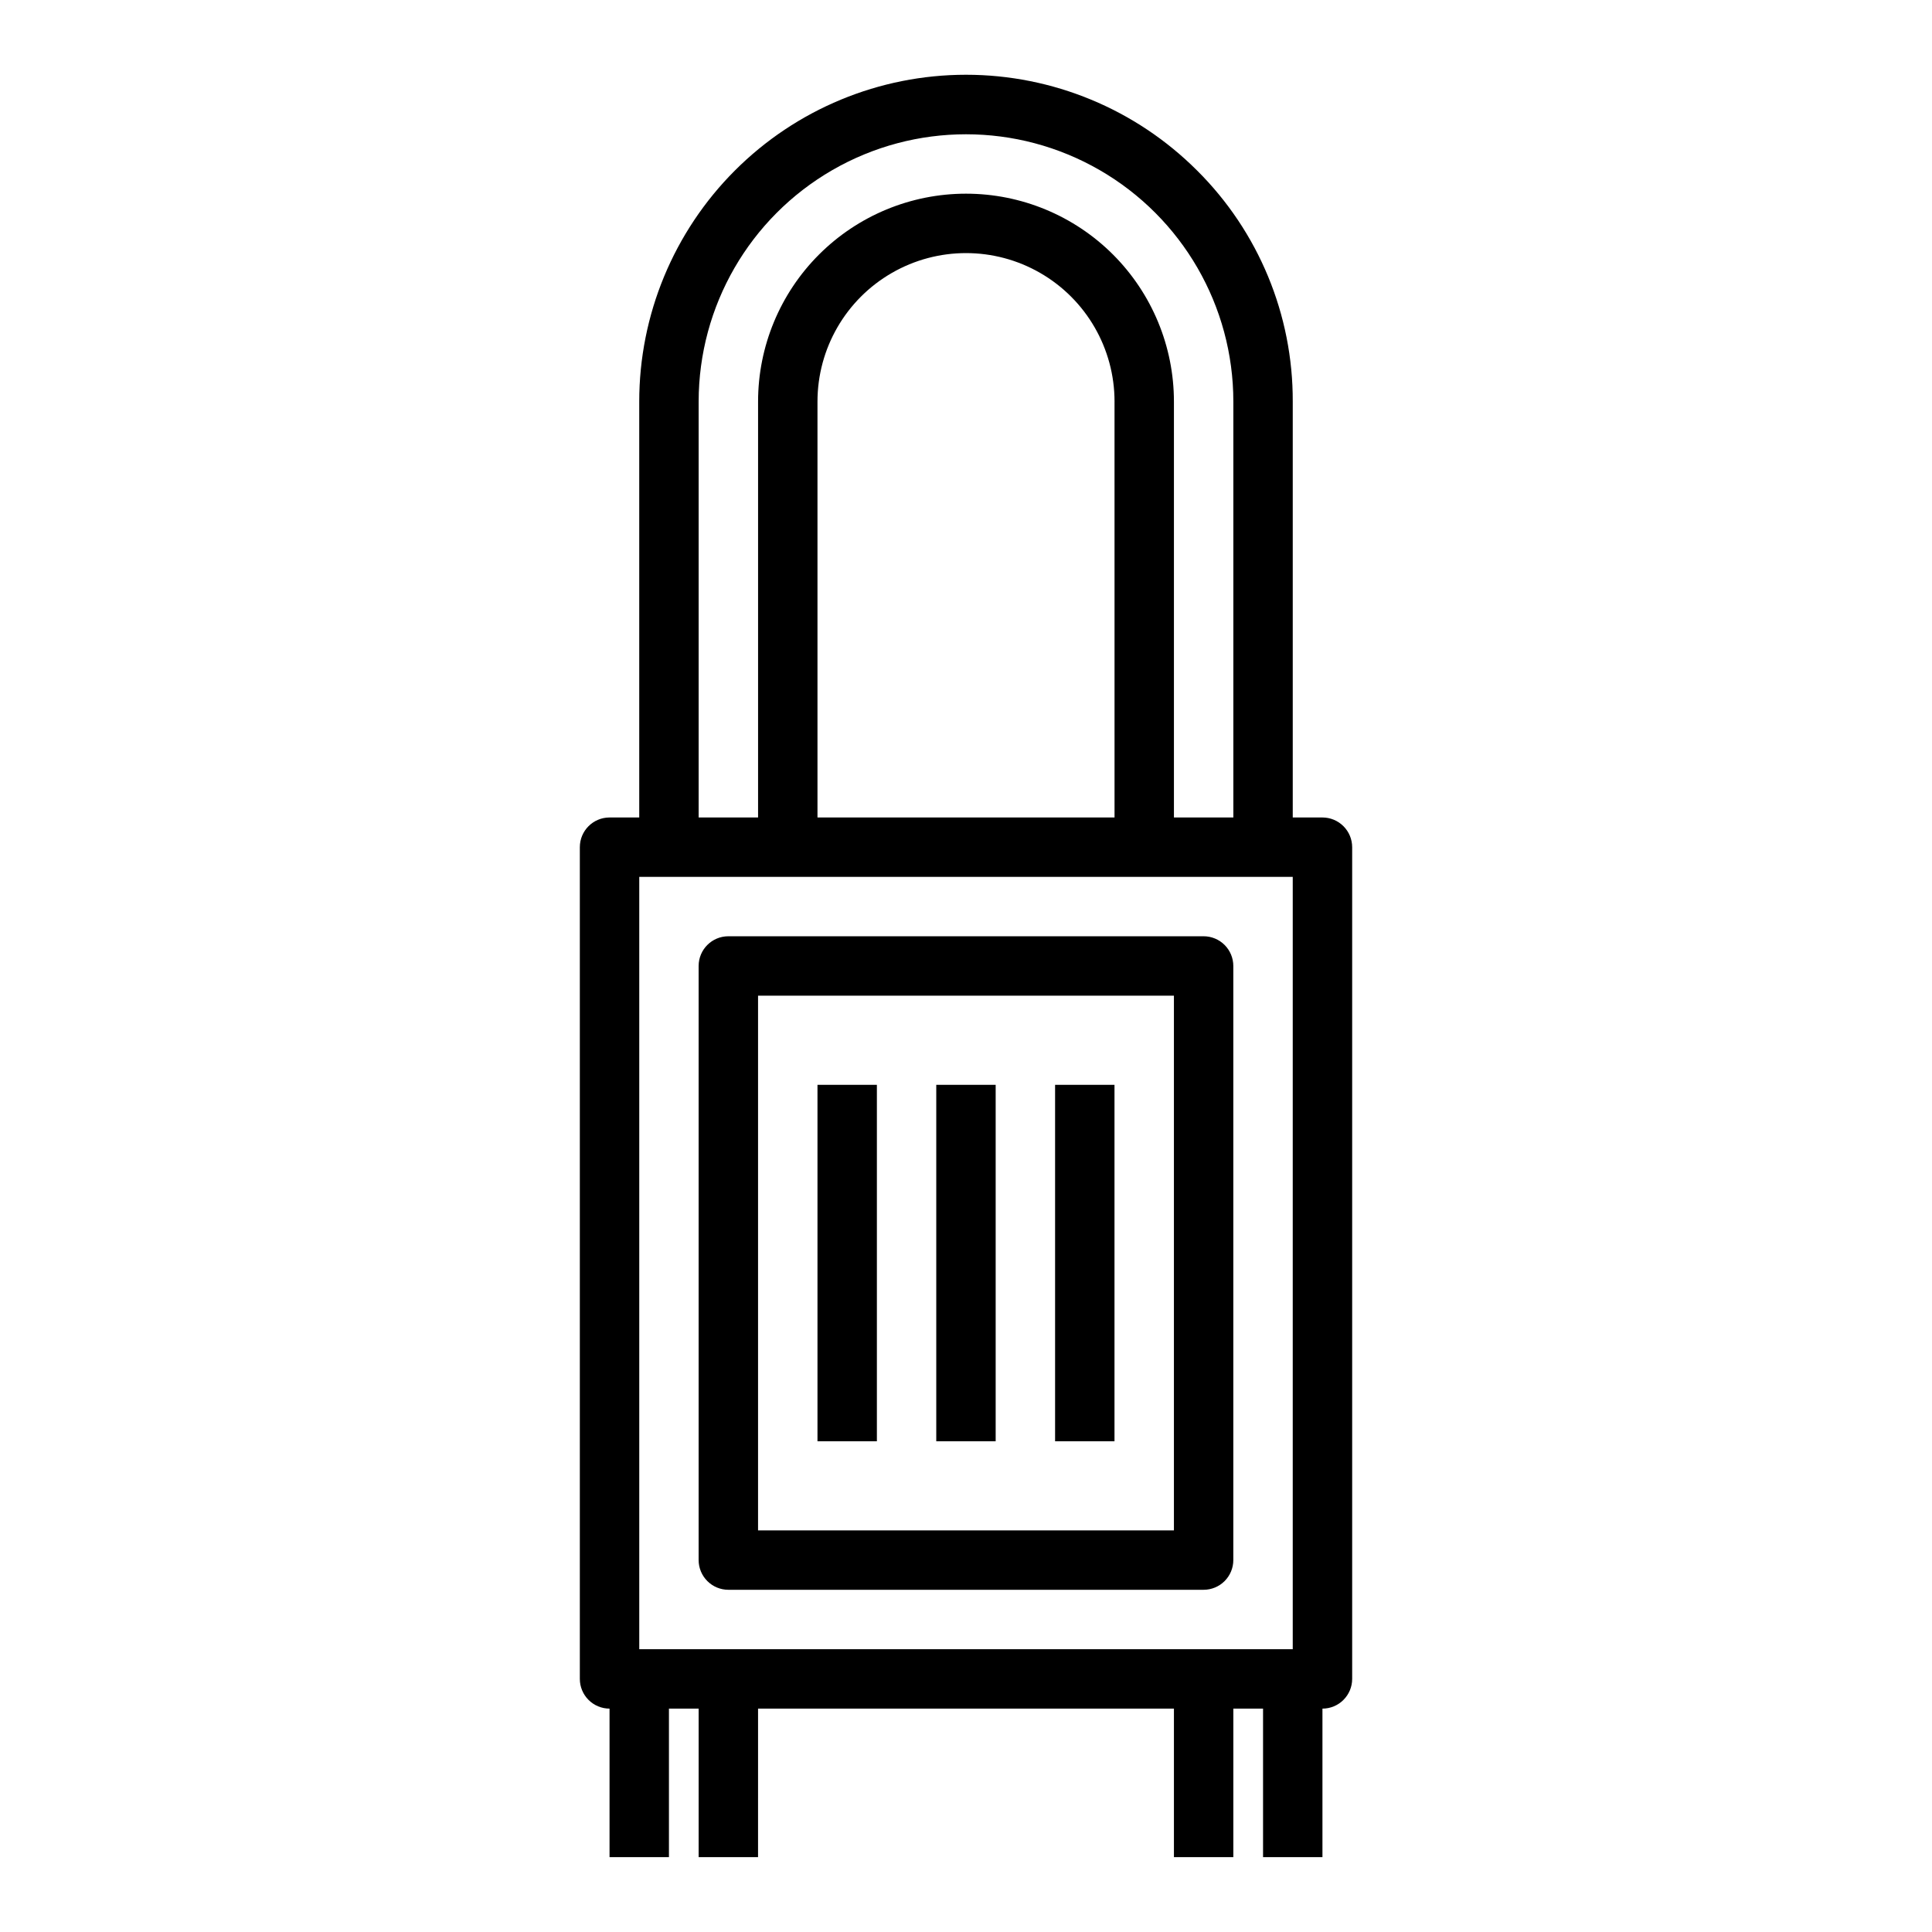 <?xml version="1.0" encoding="UTF-8"?>
<!-- Uploaded to: SVG Repo, www.svgrepo.com, Generator: SVG Repo Mixer Tools -->
<svg fill="#000000" width="800px" height="800px" version="1.1" viewBox="144 144 512 512" xmlns="http://www.w3.org/2000/svg">
 <g>
  <path d="m461.24 189.19c-16.238-16.25-38.27-25.379-61.238-25.379-22.973 0-45.004 9.125-61.242 25.371-16.242 16.246-25.363 38.277-25.355 61.25v110.21h-7.871c-4.348 0-7.871 3.527-7.871 7.875v220.41c0 2.09 0.828 4.09 2.305 5.566 1.477 1.477 3.477 2.309 5.566 2.309v39.359h15.742v-39.359h7.871v39.359h15.742l0.004-39.359h110.21v39.359h15.742l0.004-39.359h7.871v39.359h15.742v-39.359c2.09 0 4.094-0.832 5.566-2.309 1.477-1.477 2.309-3.477 2.309-5.566v-220.41c0-2.09-0.832-4.09-2.309-5.566-1.473-1.477-3.477-2.309-5.566-2.309h-7.871v-110.21c0.078-22.98-9.051-45.039-25.348-61.242zm-132.09 61.242c0-25.312 13.504-48.699 35.426-61.355s48.93-12.656 70.848 0c21.922 12.656 35.426 36.043 35.426 61.355v110.21h-15.746v-110.21c0-14.613-5.805-28.629-16.137-38.965-10.336-10.332-24.352-16.141-38.965-16.141-14.617 0-28.633 5.809-38.965 16.141-10.336 10.336-16.141 24.352-16.141 38.965v110.21h-15.746zm110.21 0 0.004 110.21h-78.723v-110.21c0-14.062 7.504-27.055 19.684-34.086 12.176-7.031 27.18-7.031 39.359 0 12.176 7.031 19.68 20.023 19.68 34.086zm47.23 330.62h-173.18v-204.67h173.18z"/>
  <path d="m337.02 565.31h125.95c2.086 0 4.09-0.832 5.566-2.309 1.473-1.477 2.305-3.477 2.305-5.566v-157.44c0-2.09-0.832-4.09-2.305-5.566-1.477-1.477-3.481-2.309-5.566-2.309h-125.95c-4.348 0-7.875 3.527-7.875 7.875v157.44c0 2.09 0.832 4.09 2.309 5.566 1.477 1.477 3.477 2.309 5.566 2.309zm7.871-157.44h110.21v141.7h-110.21z"/>
  <path d="m392.12 431.49h15.742v94.465h-15.742z"/>
  <path d="m360.64 431.49h15.742v94.465h-15.742z"/>
  <path d="m423.61 431.49h15.742v94.465h-15.742z"/>
 </g>
</svg>